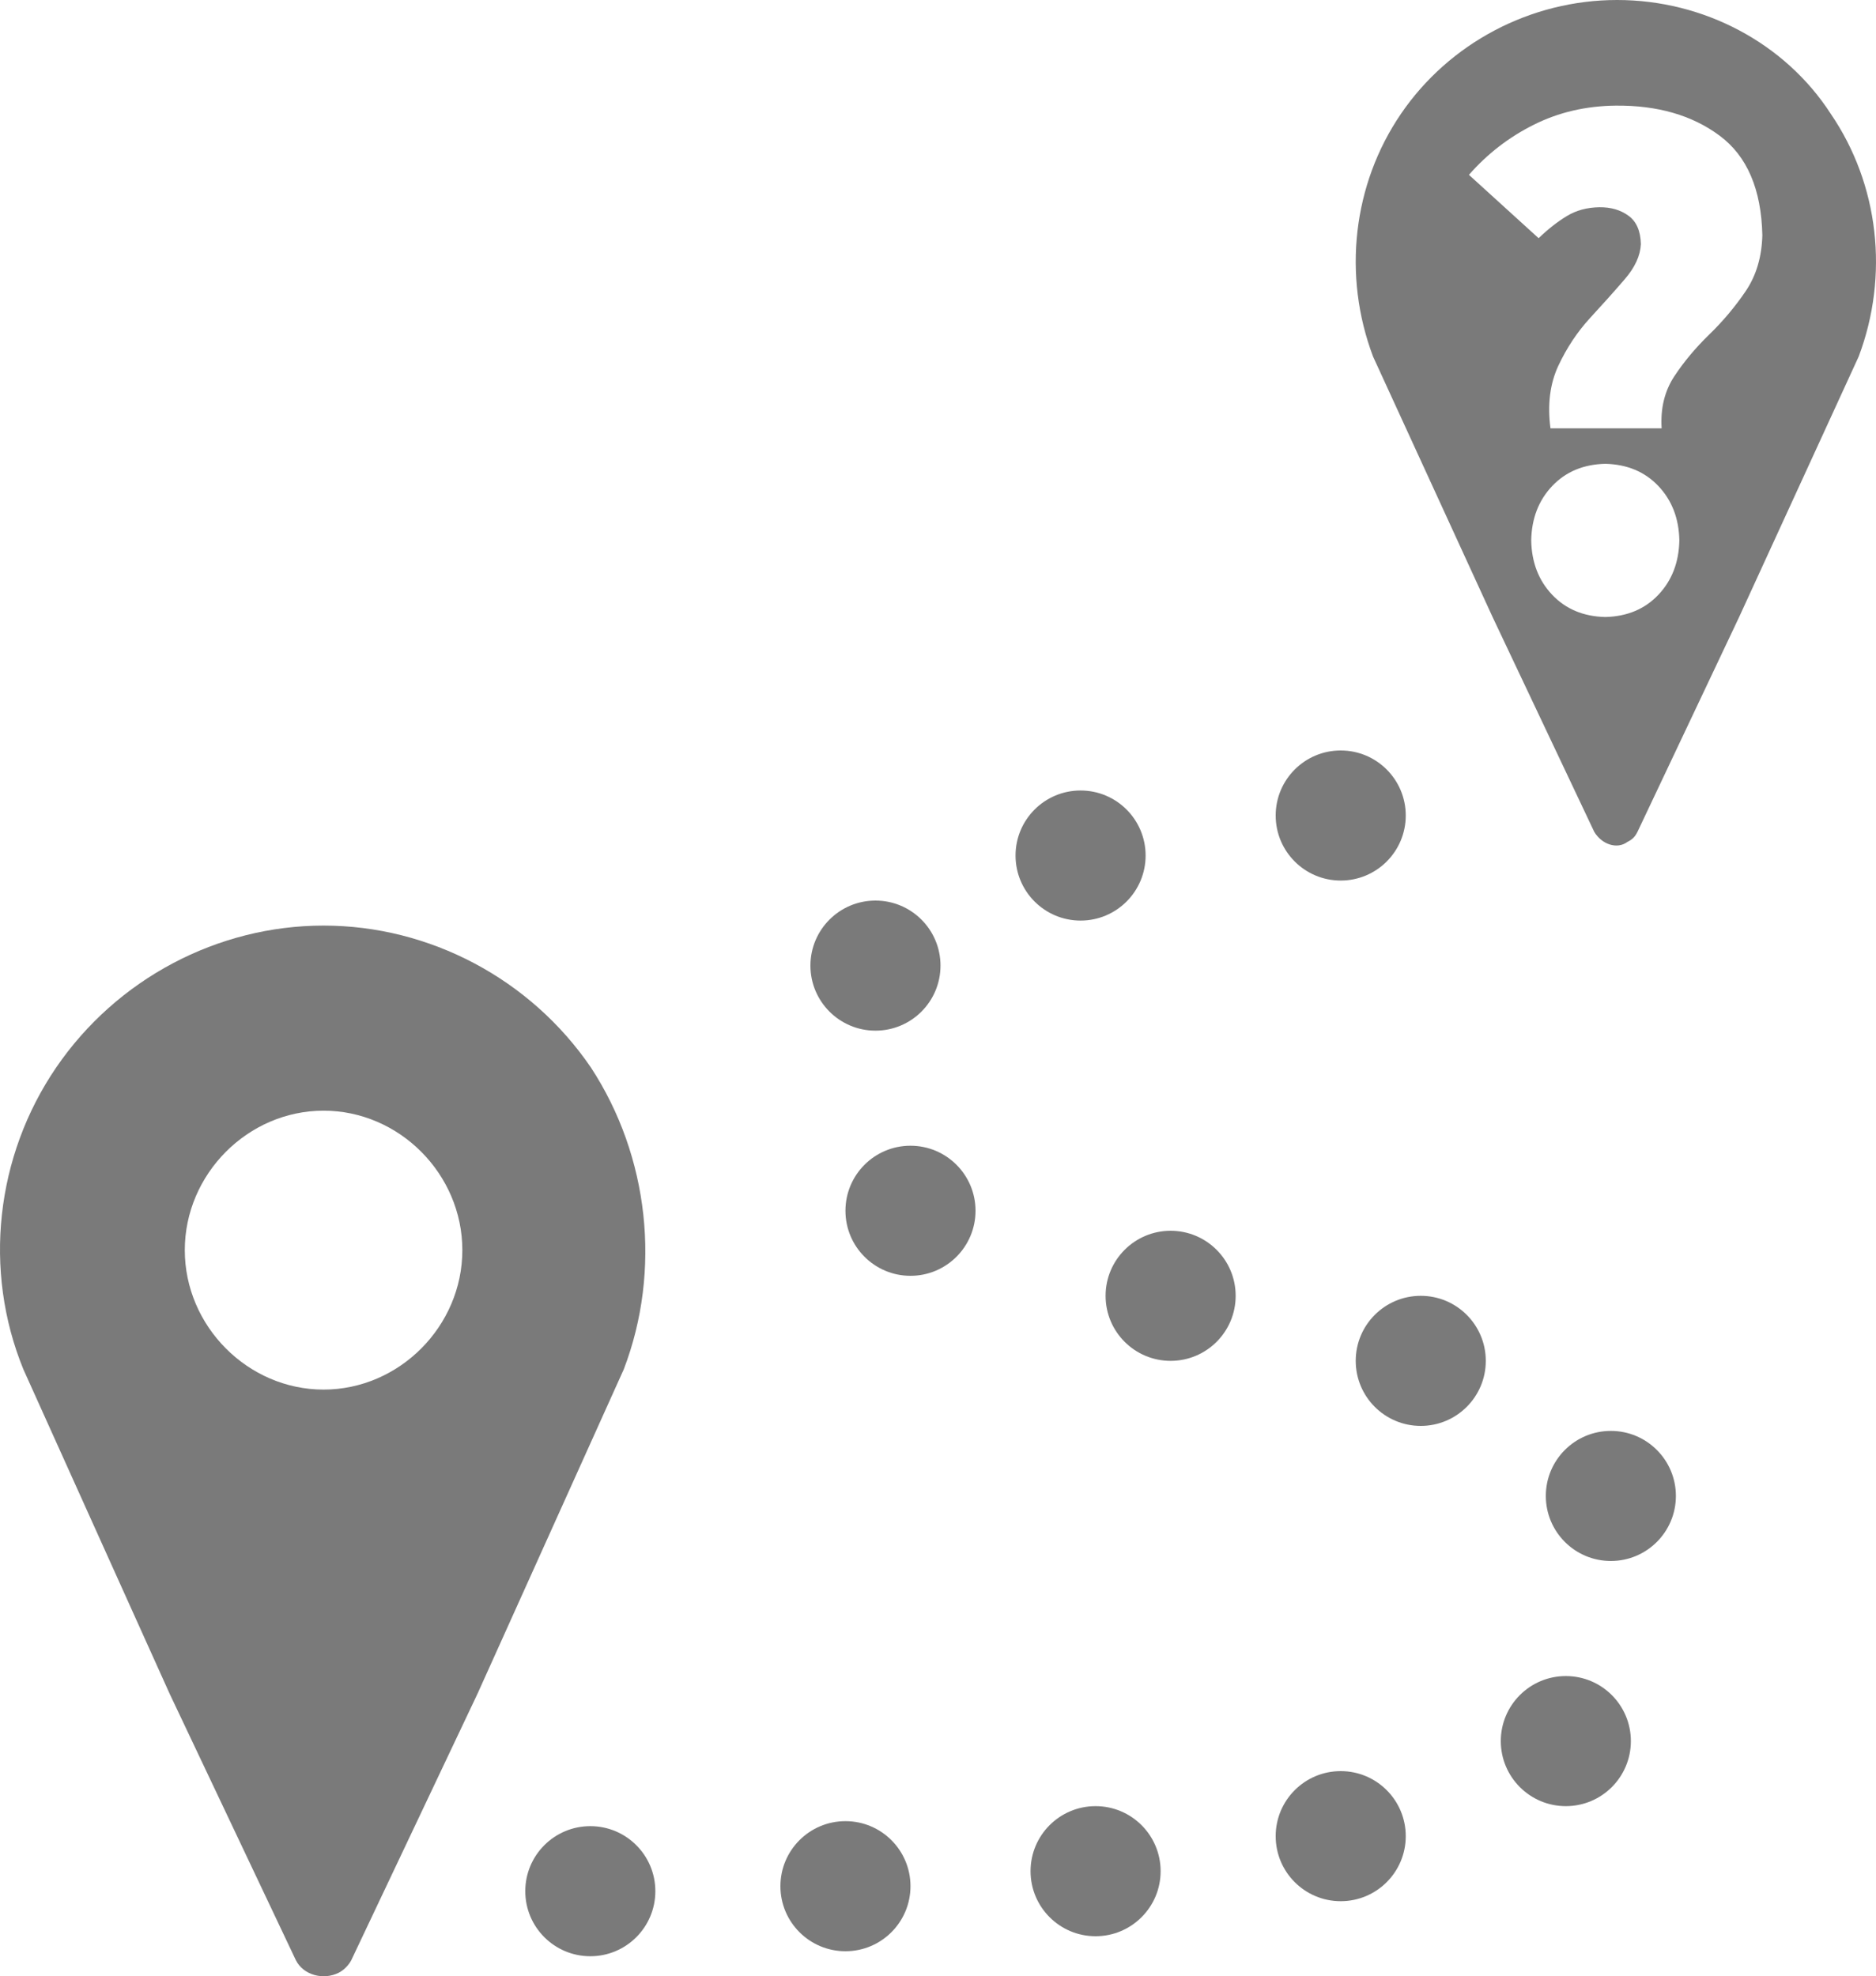 <?xml version="1.0" encoding="UTF-8"?> <svg xmlns="http://www.w3.org/2000/svg" xmlns:xlink="http://www.w3.org/1999/xlink" width="375" height="395" xml:space="preserve" overflow="hidden"> <defs> <clipPath id="clip0"> <rect x="2410" y="578" width="375" height="395"></rect> </clipPath> </defs> <g clip-path="url(#clip0)" transform="translate(-2410 -578)"> <path d="M2474.68 855.742C2459.55 855.742 2446.94 843.072 2446.94 827.868 2446.94 812.665 2459.55 799.995 2474.68 799.995 2489.81 799.995 2502.42 812.665 2502.42 827.868 2502.42 827.868 2502.42 827.868 2502.42 827.868 2502.42 843.072 2489.81 855.742 2474.68 855.742 2474.68 855.742 2474.68 855.742 2474.68 855.742L2474.68 855.742ZM2474.68 763C2453.5 763 2433.33 773.642 2421.22 791.38 2409.12 809.118 2406.6 831.923 2414.67 851.687L2443.92 916.556 2469.13 969.768C2470.64 972.809 2474.68 973.822 2477.7 972.302 2478.71 971.795 2479.72 970.782 2480.23 969.768L2505.44 916.556 2534.69 851.687C2542.25 831.923 2539.73 809.118 2528.13 791.38 2516.03 773.642 2495.86 763 2474.68 763L2474.68 763Z" fill="#7A7A7A" fill-rule="evenodd"></path> <path d="M2515 956C2515 948.82 2520.82 943 2528 943 2535.18 943 2541 948.82 2541 956 2541 963.18 2535.18 969 2528 969 2520.82 969 2515 963.18 2515 956Z" fill="#7A7A7A" fill-rule="evenodd"></path> <path d="M2566 955C2566 947.82 2571.82 942 2579 942 2586.18 942 2592 947.82 2592 955 2592 962.18 2586.18 968 2579 968 2571.82 968 2566 962.18 2566 955Z" fill="#7A7A7A" fill-rule="evenodd"></path> <path d="M2616 952C2616 944.82 2621.82 939 2629 939 2636.18 939 2642 944.82 2642 952 2642 959.18 2636.18 965 2629 965 2621.82 965 2616 959.18 2616 952Z" fill="#7A7A7A" fill-rule="evenodd"></path> <path d="M2665 945C2665 937.82 2670.82 932 2678 932 2685.18 932 2691 937.82 2691 945 2691 952.18 2685.18 958 2678 958 2670.82 958 2665 952.18 2665 945Z" fill="#7A7A7A" fill-rule="evenodd"></path> <path d="M2710 926C2710 918.82 2715.82 913 2723 913 2730.18 913 2736 918.82 2736 926 2736 933.18 2730.18 939 2723 939 2715.82 939 2710 933.18 2710 926Z" fill="#7A7A7A" fill-rule="evenodd"></path> <path d="M2719 877C2719 869.82 2724.82 864 2732 864 2739.18 864 2745 869.82 2745 877 2745 884.18 2739.18 890 2732 890 2724.82 890 2719 884.18 2719 877Z" fill="#7A7A7A" fill-rule="evenodd"></path> <path d="M2681 850C2681 842.82 2686.82 837 2694 837 2701.18 837 2707 842.82 2707 850 2707 857.18 2701.18 863 2694 863 2686.82 863 2681 857.18 2681 850Z" fill="#7A7A7A" fill-rule="evenodd"></path> <path d="M2631 837C2631 829.82 2636.82 824 2644 824 2651.18 824 2657 829.82 2657 837 2657 844.18 2651.18 850 2644 850 2636.82 850 2631 844.18 2631 837Z" fill="#7A7A7A" fill-rule="evenodd"></path> <path d="M2579 820C2579 812.82 2584.82 807 2592 807 2599.18 807 2605 812.82 2605 820 2605 827.18 2599.18 833 2592 833 2584.82 833 2579 827.18 2579 820Z" fill="#7A7A7A" fill-rule="evenodd"></path> <path d="M2572 771C2572 763.82 2577.82 758 2585 758 2592.18 758 2598 763.82 2598 771 2598 778.18 2592.18 784 2585 784 2577.82 784 2572 778.18 2572 771Z" fill="#7A7A7A" fill-rule="evenodd"></path> <path d="M2613 749C2613 741.82 2618.82 736 2626 736 2633.18 736 2639 741.82 2639 749 2639 756.18 2633.18 762 2626 762 2618.82 762 2613 756.18 2613 749Z" fill="#7A7A7A" fill-rule="evenodd"></path> <path d="M2665 741C2665 733.82 2670.82 728 2678 728 2685.18 728 2691 733.82 2691 741 2691 748.18 2685.18 754 2678 754 2670.82 754 2665 748.18 2665 741Z" fill="#7A7A7A" fill-rule="evenodd"></path> <path d="M2730.88 670.704C2726.51 670.808 2722.97 672.292 2720.26 675.157 2717.55 678.022 2716.16 681.641 2716.08 686.014 2716.16 690.387 2717.55 694.005 2720.26 696.87 2722.97 699.736 2726.51 701.221 2730.88 701.325 2735.26 701.221 2738.8 699.736 2741.51 696.869 2744.21 694.003 2745.61 690.381 2745.69 686.005 2745.61 681.636 2744.21 678.02 2741.51 675.156 2738.8 672.292 2735.26 670.808 2730.88 670.704ZM2732.97 599.112C2727.01 599.173 2721.55 600.448 2716.58 602.938 2711.6 605.428 2707.29 608.764 2703.63 612.946L2717.56 625.609C2719.43 623.804 2721.31 622.331 2723.19 621.19 2725.06 620.048 2727.24 619.458 2729.71 619.422 2732 619.397 2733.94 619.962 2735.52 621.116 2737.11 622.27 2737.94 624.16 2738 626.787 2737.89 629.113 2736.81 631.459 2734.76 633.826 2732.72 636.193 2730.42 638.769 2727.85 641.555 2725.29 644.341 2723.18 647.525 2721.5 651.107 2719.83 654.689 2719.3 658.858 2719.93 663.614L2742.15 663.614C2741.9 659.627 2742.74 656.167 2744.67 653.234 2746.6 650.301 2748.94 647.513 2751.66 644.869 2754.39 642.226 2756.81 639.346 2758.93 636.229 2761.05 633.111 2762.17 629.375 2762.28 625.02 2762.08 615.824 2759.23 609.188 2753.73 605.109 2748.24 601.031 2741.31 599.032 2732.97 599.112ZM2733.25 578C2750.54 578 2766.8 586.591 2775.95 600.741 2785.61 614.892 2787.64 633.085 2781.54 649.257L2757.65 701.31 2737.32 744.266C2736.81 745.277 2736.3 745.782 2735.29 746.288 2733.25 747.804 2730.2 746.793 2728.68 744.266L2708.35 701.31 2684.46 649.257C2678.36 633.085 2680.39 614.892 2690.05 600.741 2699.71 586.591 2715.97 578 2733.25 578Z" fill="#7A7A7A" fill-rule="evenodd"></path> </g> </svg> 
